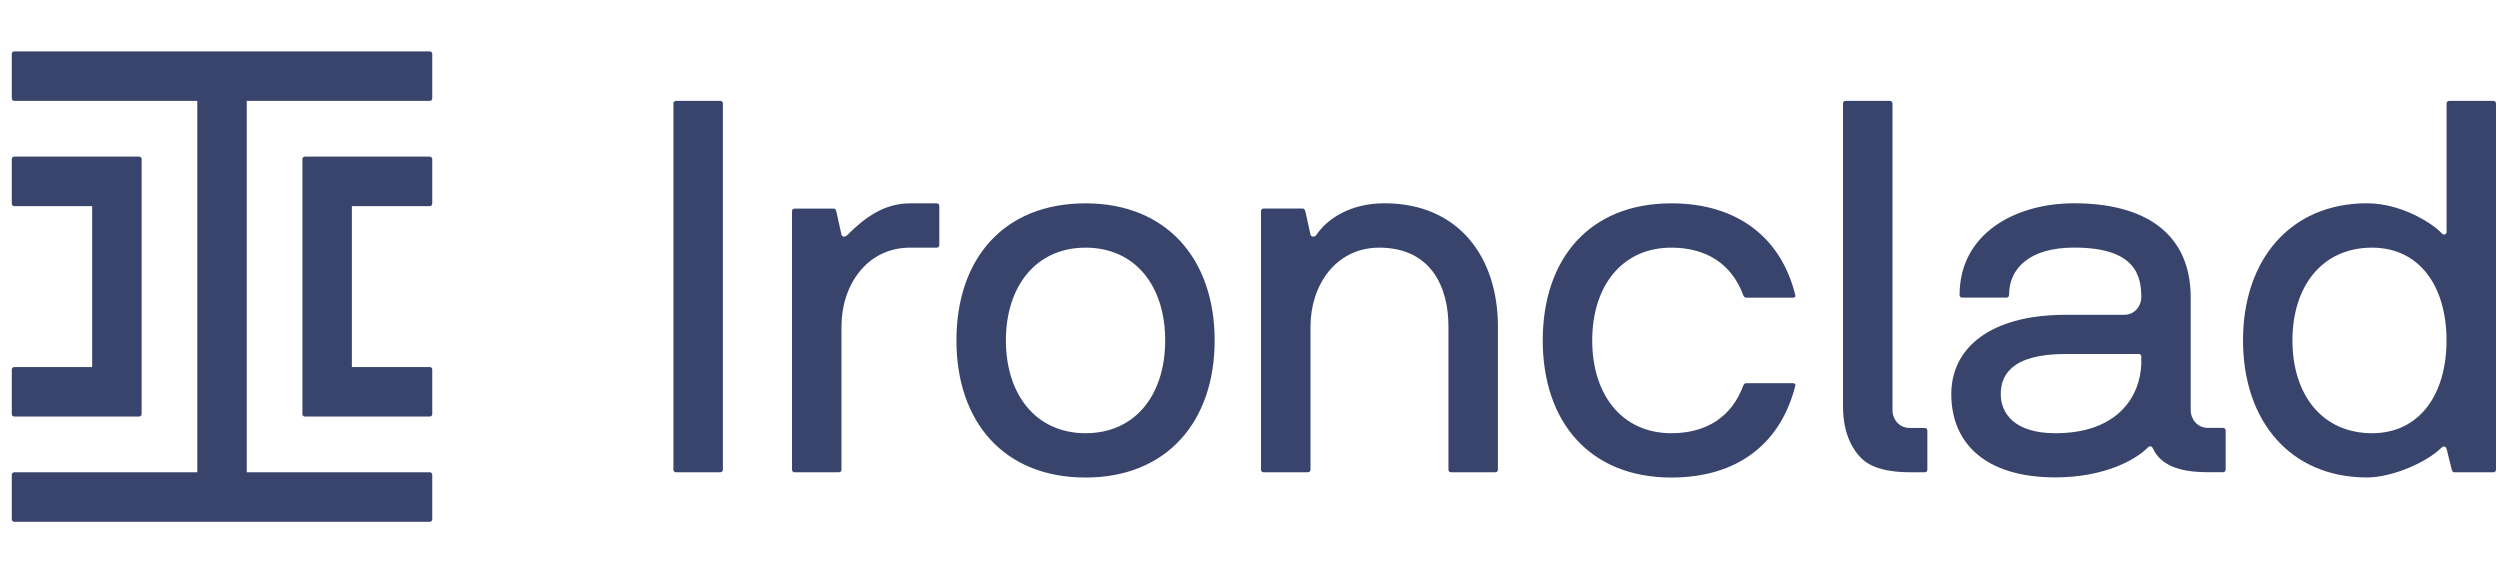 <svg width="164" height="37" viewBox="0 0 164 37" fill="none" xmlns="http://www.w3.org/2000/svg">
<g clip-path="url(#clip0_20119_1770)">
<path fill-rule="evenodd" clip-rule="evenodd" d="M98.263 21.407V30.81C98.263 30.911 98.194 30.98 98.093 30.98H95.189C95.087 30.98 95.018 30.911 95.018 30.81V21.407C95.018 18.808 93.858 16.246 90.475 16.246C87.607 16.246 85.969 18.743 85.969 21.407V30.81C85.969 30.911 85.9 30.98 85.798 30.98H82.894C82.792 30.98 82.723 30.911 82.723 30.81V13.851C82.723 13.749 82.792 13.68 82.894 13.68H85.457C85.559 13.68 85.595 13.749 85.628 13.851L85.969 15.389C86.001 15.592 86.277 15.527 86.346 15.422C87.027 14.395 88.532 13.335 90.82 13.335C95.769 13.339 98.263 16.965 98.263 21.407ZM79.681 22.332C79.681 27.667 76.537 31.326 71.212 31.326C65.849 31.326 62.742 27.667 62.742 22.332C62.742 16.965 65.849 13.339 71.212 13.339C76.537 13.339 79.681 16.997 79.681 22.332ZM76.436 22.332C76.436 18.776 74.489 16.246 71.212 16.246C67.966 16.246 65.987 18.776 65.987 22.332C65.987 25.889 67.966 28.419 71.212 28.419C74.489 28.419 76.436 25.885 76.436 22.332ZM61.452 13.339H59.712C58.004 13.339 56.738 14.261 55.578 15.426C55.477 15.527 55.27 15.596 55.201 15.393L54.86 13.855C54.828 13.753 54.791 13.684 54.69 13.684H52.126C52.025 13.684 51.956 13.753 51.956 13.855V30.81C51.956 30.911 52.025 30.98 52.126 30.98H55.031C55.132 30.98 55.201 30.911 55.201 30.81V21.407C55.201 18.739 56.84 16.246 59.708 16.246H61.448C61.549 16.246 61.618 16.177 61.618 16.076V13.509C61.622 13.408 61.553 13.339 61.452 13.339ZM146.003 28.244V30.806C146.003 30.907 145.934 30.976 145.832 30.976H144.842C142.896 30.976 141.736 30.497 141.224 29.405C141.155 29.235 140.985 29.267 140.916 29.336C140.097 30.193 137.979 31.317 134.835 31.317C130.26 31.317 128.005 29.096 128.005 25.848C128.005 22.872 130.499 20.651 135.517 20.651H139.342C140.093 20.651 140.469 20.002 140.469 19.523C140.469 18.122 140.129 16.242 136.065 16.242C133.128 16.242 131.793 17.61 131.793 19.352C131.793 19.454 131.724 19.523 131.622 19.523H128.718C128.617 19.523 128.548 19.454 128.548 19.352C128.548 15.316 132.202 13.335 136.061 13.335C140.774 13.335 143.711 15.353 143.711 19.523V26.941C143.711 27.452 144.121 28.069 144.838 28.069H145.828C145.934 28.073 146.003 28.142 146.003 28.244ZM140.469 23.392C140.469 23.29 140.401 23.221 140.3 23.221H135.517C131.899 23.221 131.25 24.659 131.25 25.852C131.25 27.083 132.106 28.419 134.835 28.419C138.969 28.419 140.401 25.958 140.469 23.871V23.392ZM109.641 16.246C111.966 16.246 113.604 17.338 114.355 19.356C114.387 19.458 114.456 19.527 114.558 19.527H117.6C117.701 19.527 117.803 19.494 117.77 19.356C116.85 15.596 113.978 13.339 109.641 13.339C104.279 13.339 101.204 16.965 101.204 22.332C101.204 27.667 104.279 31.326 109.641 31.326C113.978 31.326 116.813 29.105 117.77 25.308C117.803 25.17 117.701 25.138 117.6 25.138H114.558C114.456 25.138 114.387 25.207 114.355 25.308C113.604 27.326 111.966 28.419 109.641 28.419C106.396 28.419 104.449 25.889 104.449 22.332C104.449 18.776 106.396 16.246 109.641 16.246ZM47.251 6.619H44.346C44.245 6.619 44.176 6.688 44.176 6.79V30.81C44.176 30.911 44.245 30.98 44.346 30.98H47.251C47.352 30.98 47.421 30.911 47.421 30.81V6.79C47.421 6.688 47.352 6.619 47.251 6.619ZM126.26 28.073H125.27C124.557 28.073 124.151 27.464 124.147 26.953V6.79C124.147 6.688 124.078 6.619 123.977 6.619H121.072C120.971 6.619 120.902 6.688 120.902 6.79C120.902 6.891 120.902 23.993 120.902 26.664C120.902 28.605 121.648 29.604 122.094 30.051C122.549 30.505 123.218 30.781 124.115 30.903C124.467 30.952 124.849 30.98 125.275 30.98H126.264C126.366 30.98 126.435 30.911 126.435 30.81V28.248C126.431 28.142 126.366 28.073 126.26 28.073ZM163.737 6.79V30.81C163.737 30.911 163.668 30.98 163.566 30.98H161.007C160.906 30.98 160.869 30.911 160.836 30.81L160.496 29.442C160.428 29.235 160.257 29.271 160.155 29.373C159.234 30.294 156.979 31.321 155.272 31.321C150.286 31.321 147.142 27.663 147.142 22.328C147.142 16.997 150.286 13.335 155.272 13.335C157.665 13.335 159.746 14.805 160.155 15.284C160.326 15.487 160.496 15.353 160.496 15.215V6.79C160.496 6.688 160.565 6.619 160.667 6.619H163.571C163.668 6.619 163.737 6.688 163.737 6.79ZM160.492 22.332C160.492 18.776 158.715 16.246 155.607 16.246C152.33 16.246 150.384 18.776 150.384 22.332C150.384 25.889 152.33 28.419 155.607 28.419C158.715 28.419 160.492 25.885 160.492 22.332Z" fill="#38446B"/>
<path fill-rule="evenodd" clip-rule="evenodd" d="M0.773 3.534V6.457C0.773 6.546 0.846 6.619 0.935 6.619H12.942V30.98H0.935C0.846 30.98 0.773 31.053 0.773 31.143V34.066C0.773 34.156 0.846 34.228 0.935 34.228H28.194C28.283 34.228 28.356 34.156 28.356 34.066V31.143C28.356 31.053 28.283 30.98 28.194 30.98H16.187V6.619H28.194C28.283 6.619 28.356 6.546 28.356 6.457V3.534C28.356 3.444 28.283 3.371 28.194 3.371H0.935C0.846 3.371 0.773 3.444 0.773 3.534Z" fill="#38446B"/>
<path fill-rule="evenodd" clip-rule="evenodd" d="M20 10.274C19.911 10.274 19.838 10.347 19.838 10.436V27.164C19.838 27.253 19.911 27.326 20 27.326H28.194C28.283 27.326 28.356 27.253 28.356 27.164V24.241C28.356 24.151 28.283 24.078 28.194 24.078H23.083V13.522H28.194C28.283 13.522 28.356 13.449 28.356 13.359V10.436C28.356 10.347 28.283 10.274 28.194 10.274H20Z" fill="#38446B"/>
<path fill-rule="evenodd" clip-rule="evenodd" d="M9.129 10.274C9.218 10.274 9.291 10.347 9.291 10.436V27.164C9.291 27.253 9.218 27.326 9.129 27.326H0.935C0.846 27.326 0.773 27.253 0.773 27.164V24.241C0.773 24.151 0.846 24.078 0.935 24.078H6.046V13.522H0.935C0.846 13.522 0.773 13.449 0.773 13.359V10.436C0.773 10.347 0.846 10.274 0.935 10.274H9.129Z" fill="#38446B"/>
</g>
<defs>
<clipPath id="clip0_20119_1770">
<rect width="162.964" height="36" fill="white" transform="translate(0.773 0.8)"/>
</clipPath>
</defs>
</svg>
